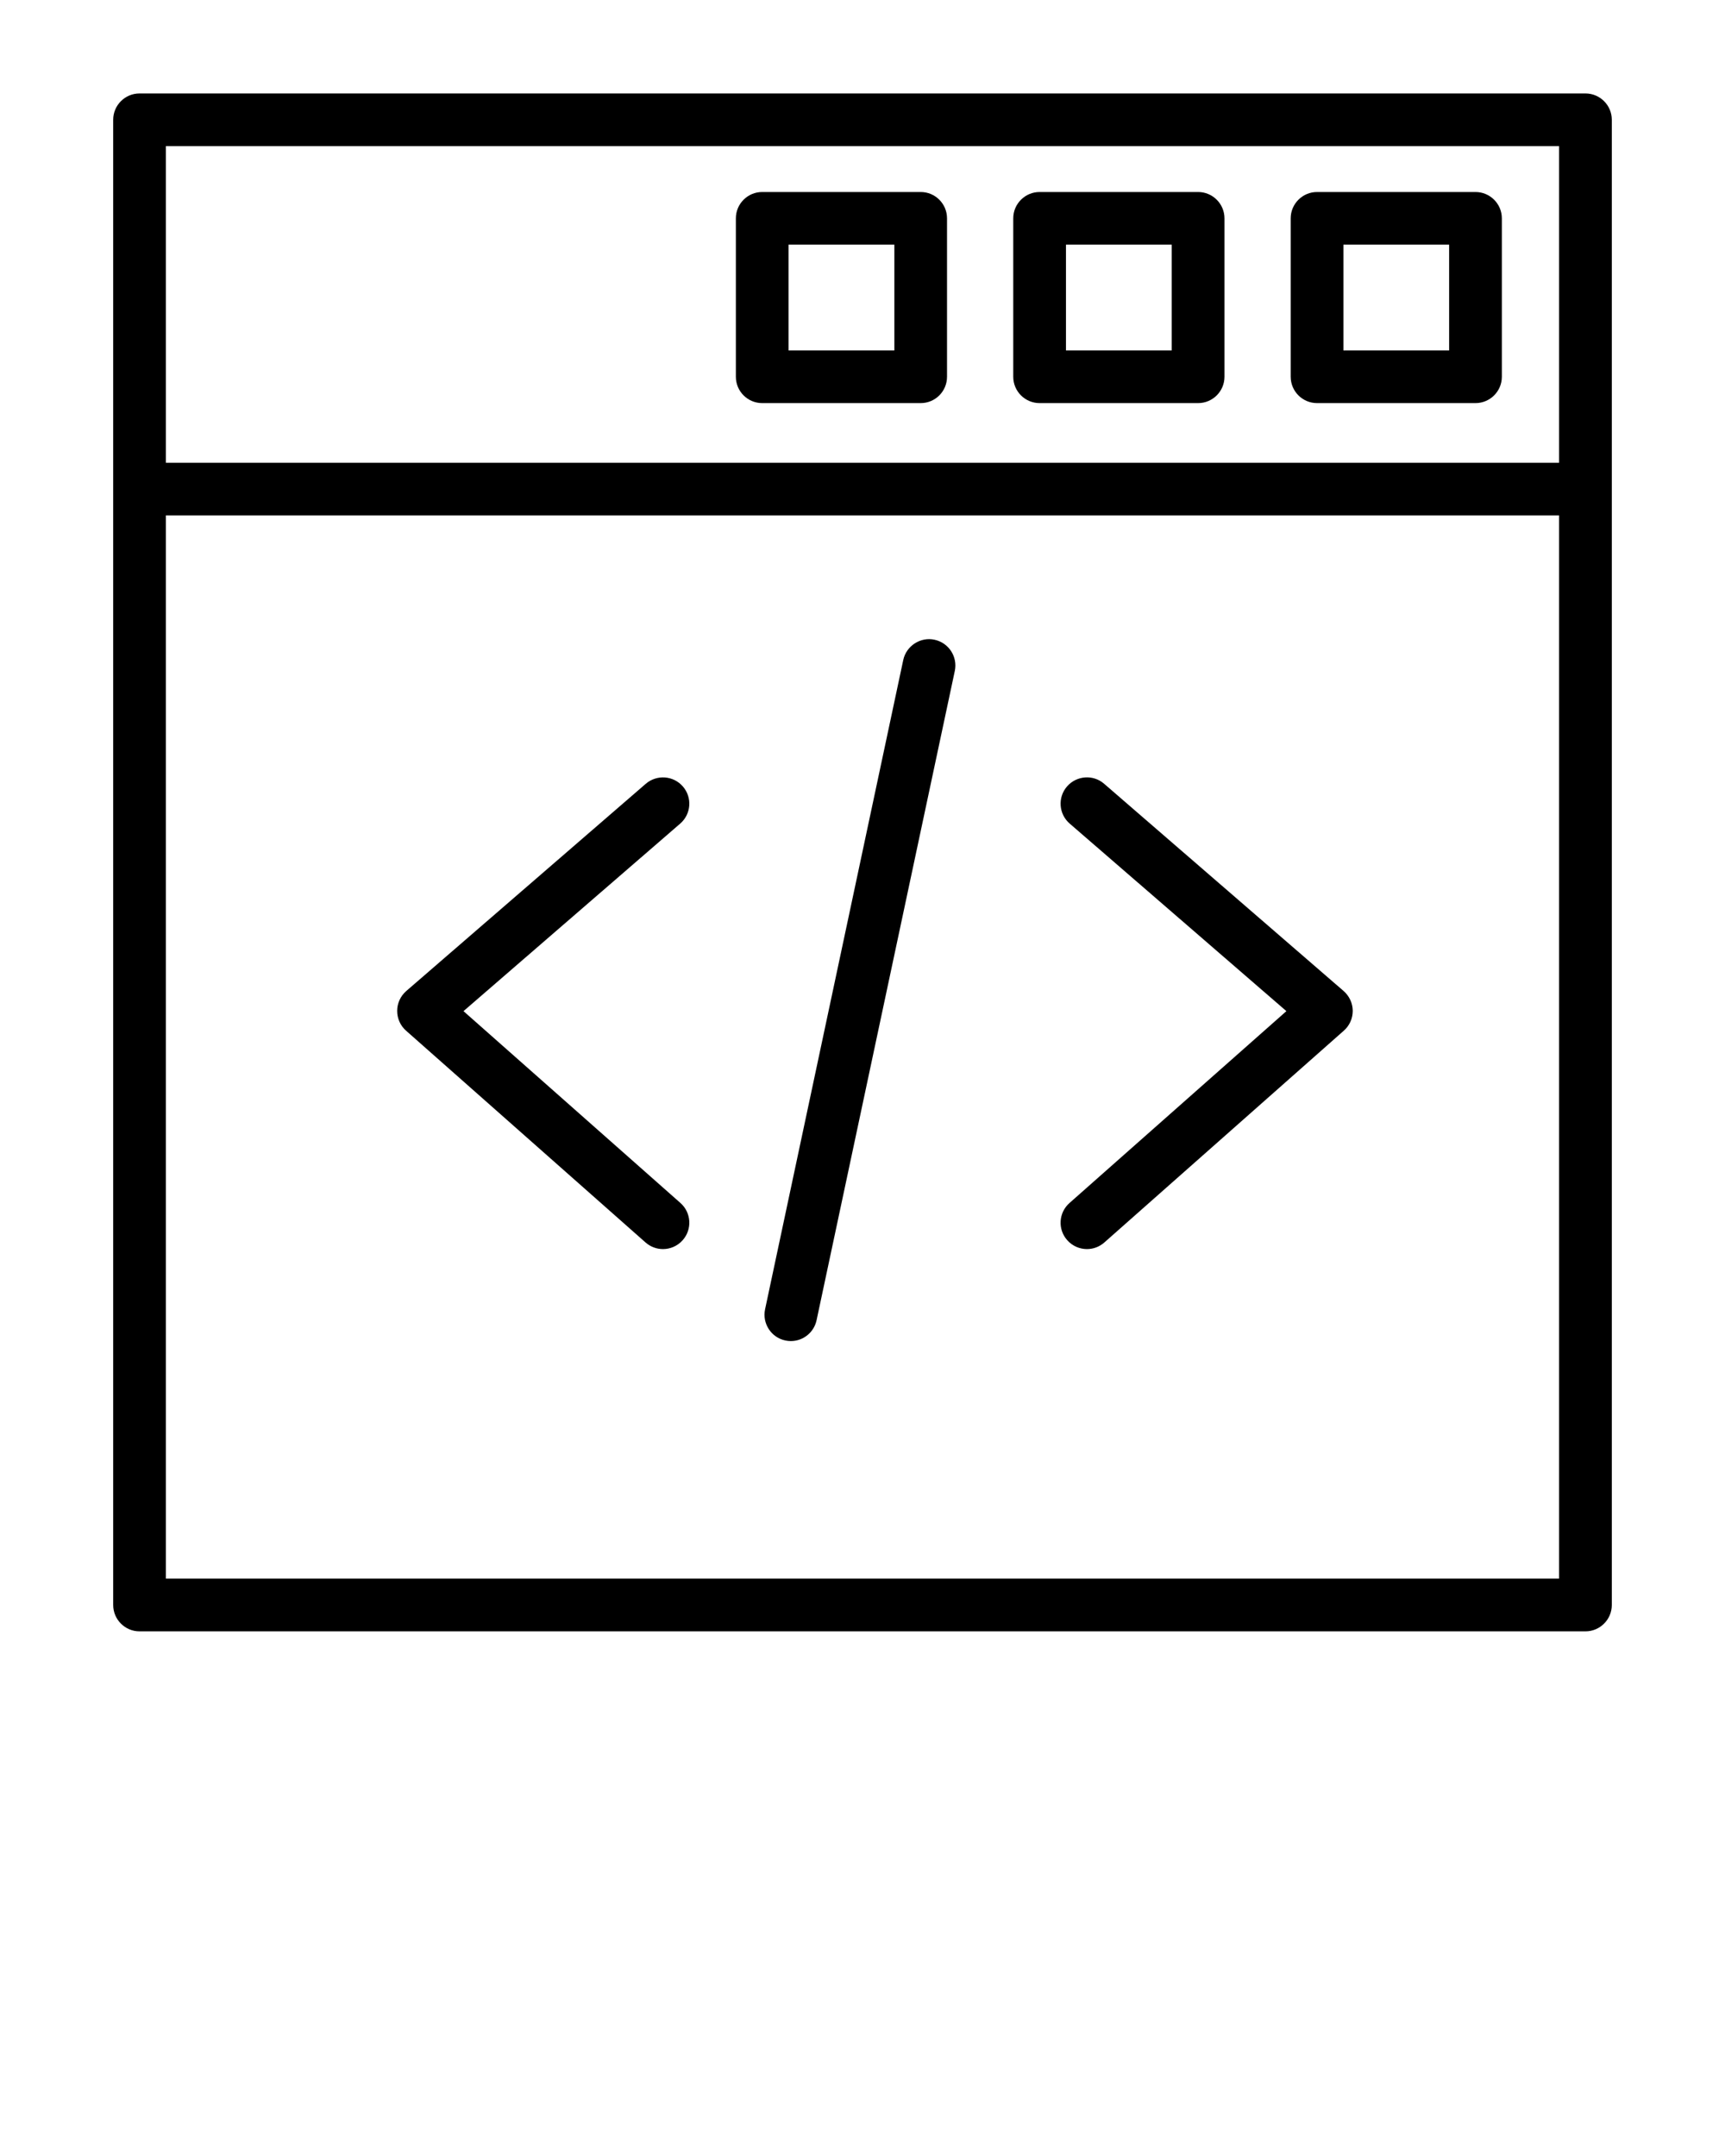 <?xml version="1.0" encoding="UTF-8" standalone="no"?>
<svg
   version="1.1"
   x="0px"
   y="0px"
   viewBox="0 0 512 640"
   style="enable-background:new 0 0 512 512;"
   xml:space="preserve"
   id="svg22"
   sodipodi:docname="coding.svg"
   inkscape:version="1.1 (c4e8f9ed74, 2021-05-24)"
   xmlns:inkscape="http://www.inkscape.org/namespaces/inkscape"
   xmlns:sodipodi="http://sodipodi.sourceforge.net/DTD/sodipodi-0.dtd"
   xmlns="http://www.w3.org/2000/svg"
   xmlns:svg="http://www.w3.org/2000/svg"><defs
     id="defs26" /><sodipodi:namedview
     id="namedview24"
     pagecolor="#505050"
     bordercolor="#eeeeee"
     borderopacity="1"
     inkscape:pageshadow="0"
     inkscape:pageopacity="0"
     inkscape:pagecheckerboard="0"
     showgrid="false"
     inkscape:zoom="1.03125"
     inkscape:cx="255.51515"
     inkscape:cy="320"
     inkscape:window-width="1920"
     inkscape:window-height="1039"
     inkscape:window-x="0"
     inkscape:window-y="0"
     inkscape:window-maximized="1"
     inkscape:current-layer="svg22" /><g
     id="g16"><path
       d="M470.577,27.74H41.414c-4.313,0-7.815,3.502-7.815,7.815v440.881c0,4.313,3.502,7.825,7.815,7.825h429.163   c4.313,0,7.825-3.512,7.825-7.825V35.555C478.402,31.242,474.89,27.74,470.577,27.74z M462.753,468.612H49.229v-315.61h413.523   V468.612z M462.753,137.371H49.229V43.37h413.523V137.371z"
       id="path2" /><path
       d="M390.918,119.661h47.024c4.313,0,7.825-3.502,7.825-7.815V64.812c0-4.313-3.512-7.815-7.825-7.815h-47.024   c-4.313,0-7.825,3.502-7.825,7.815v47.034C383.094,116.159,386.605,119.661,390.918,119.661z M398.743,72.627h31.375v31.404   h-31.375V72.627z"
       id="path4" /><path
       d="M308.569,119.661h47.043c4.313,0,7.825-3.502,7.825-7.815V64.812c0-4.313-3.512-7.815-7.825-7.815h-47.043   c-4.313,0-7.825,3.502-7.825,7.815v47.034C300.744,116.159,304.256,119.661,308.569,119.661z M316.393,72.627h31.394v31.404   h-31.394V72.627z"
       id="path6" /><path
       d="M226.229,119.661h47.043c4.323,0,7.815-3.502,7.815-7.815V64.812c0-4.313-3.492-7.815-7.815-7.815h-47.043   c-4.313,0-7.815,3.502-7.815,7.815v47.034C218.414,116.159,221.916,119.661,226.229,119.661z M234.044,72.627h31.413v31.404   h-31.413V72.627z"
       id="path8" /><path
       d="M316.756,368.132c1.546,1.756,3.702,2.653,5.859,2.653c1.851,0,3.683-0.649,5.172-1.966l71.071-62.864   c1.699-1.489,2.653-3.645,2.653-5.897c-0.019-2.252-1.011-4.389-2.71-5.878L327.73,232.67c-3.244-2.844-8.206-2.462-11.031,0.792   c-2.824,3.263-2.462,8.197,0.802,11.021l64.315,55.67l-64.372,56.948C314.199,359.963,313.893,364.906,316.756,368.132z"
       id="path10" /><path
       d="M191.6,368.819c1.489,1.317,3.34,1.966,5.181,1.966c2.157,0,4.313-0.897,5.859-2.653c2.853-3.225,2.557-8.168-0.678-11.031   l-64.391-56.948l64.324-55.67c3.263-2.825,3.626-7.758,0.792-11.021c-2.825-3.254-7.739-3.607-11.021-0.792l-71.08,61.509   c-1.708,1.489-2.691,3.626-2.7,5.878c-0.01,2.252,0.945,4.409,2.634,5.897L191.6,368.819z"
       id="path12" /><path
       d="M233.098,397.921c0.553,0.115,1.097,0.172,1.641,0.172c3.607,0,6.851-2.519,7.634-6.202l41.022-192.715   c0.897-4.227-1.794-8.378-6.031-9.275c-4.122-0.907-8.369,1.803-9.266,6.012l-41.013,192.735   C226.189,392.864,228.88,397.024,233.098,397.921z"
       id="path14" /></g></svg>
